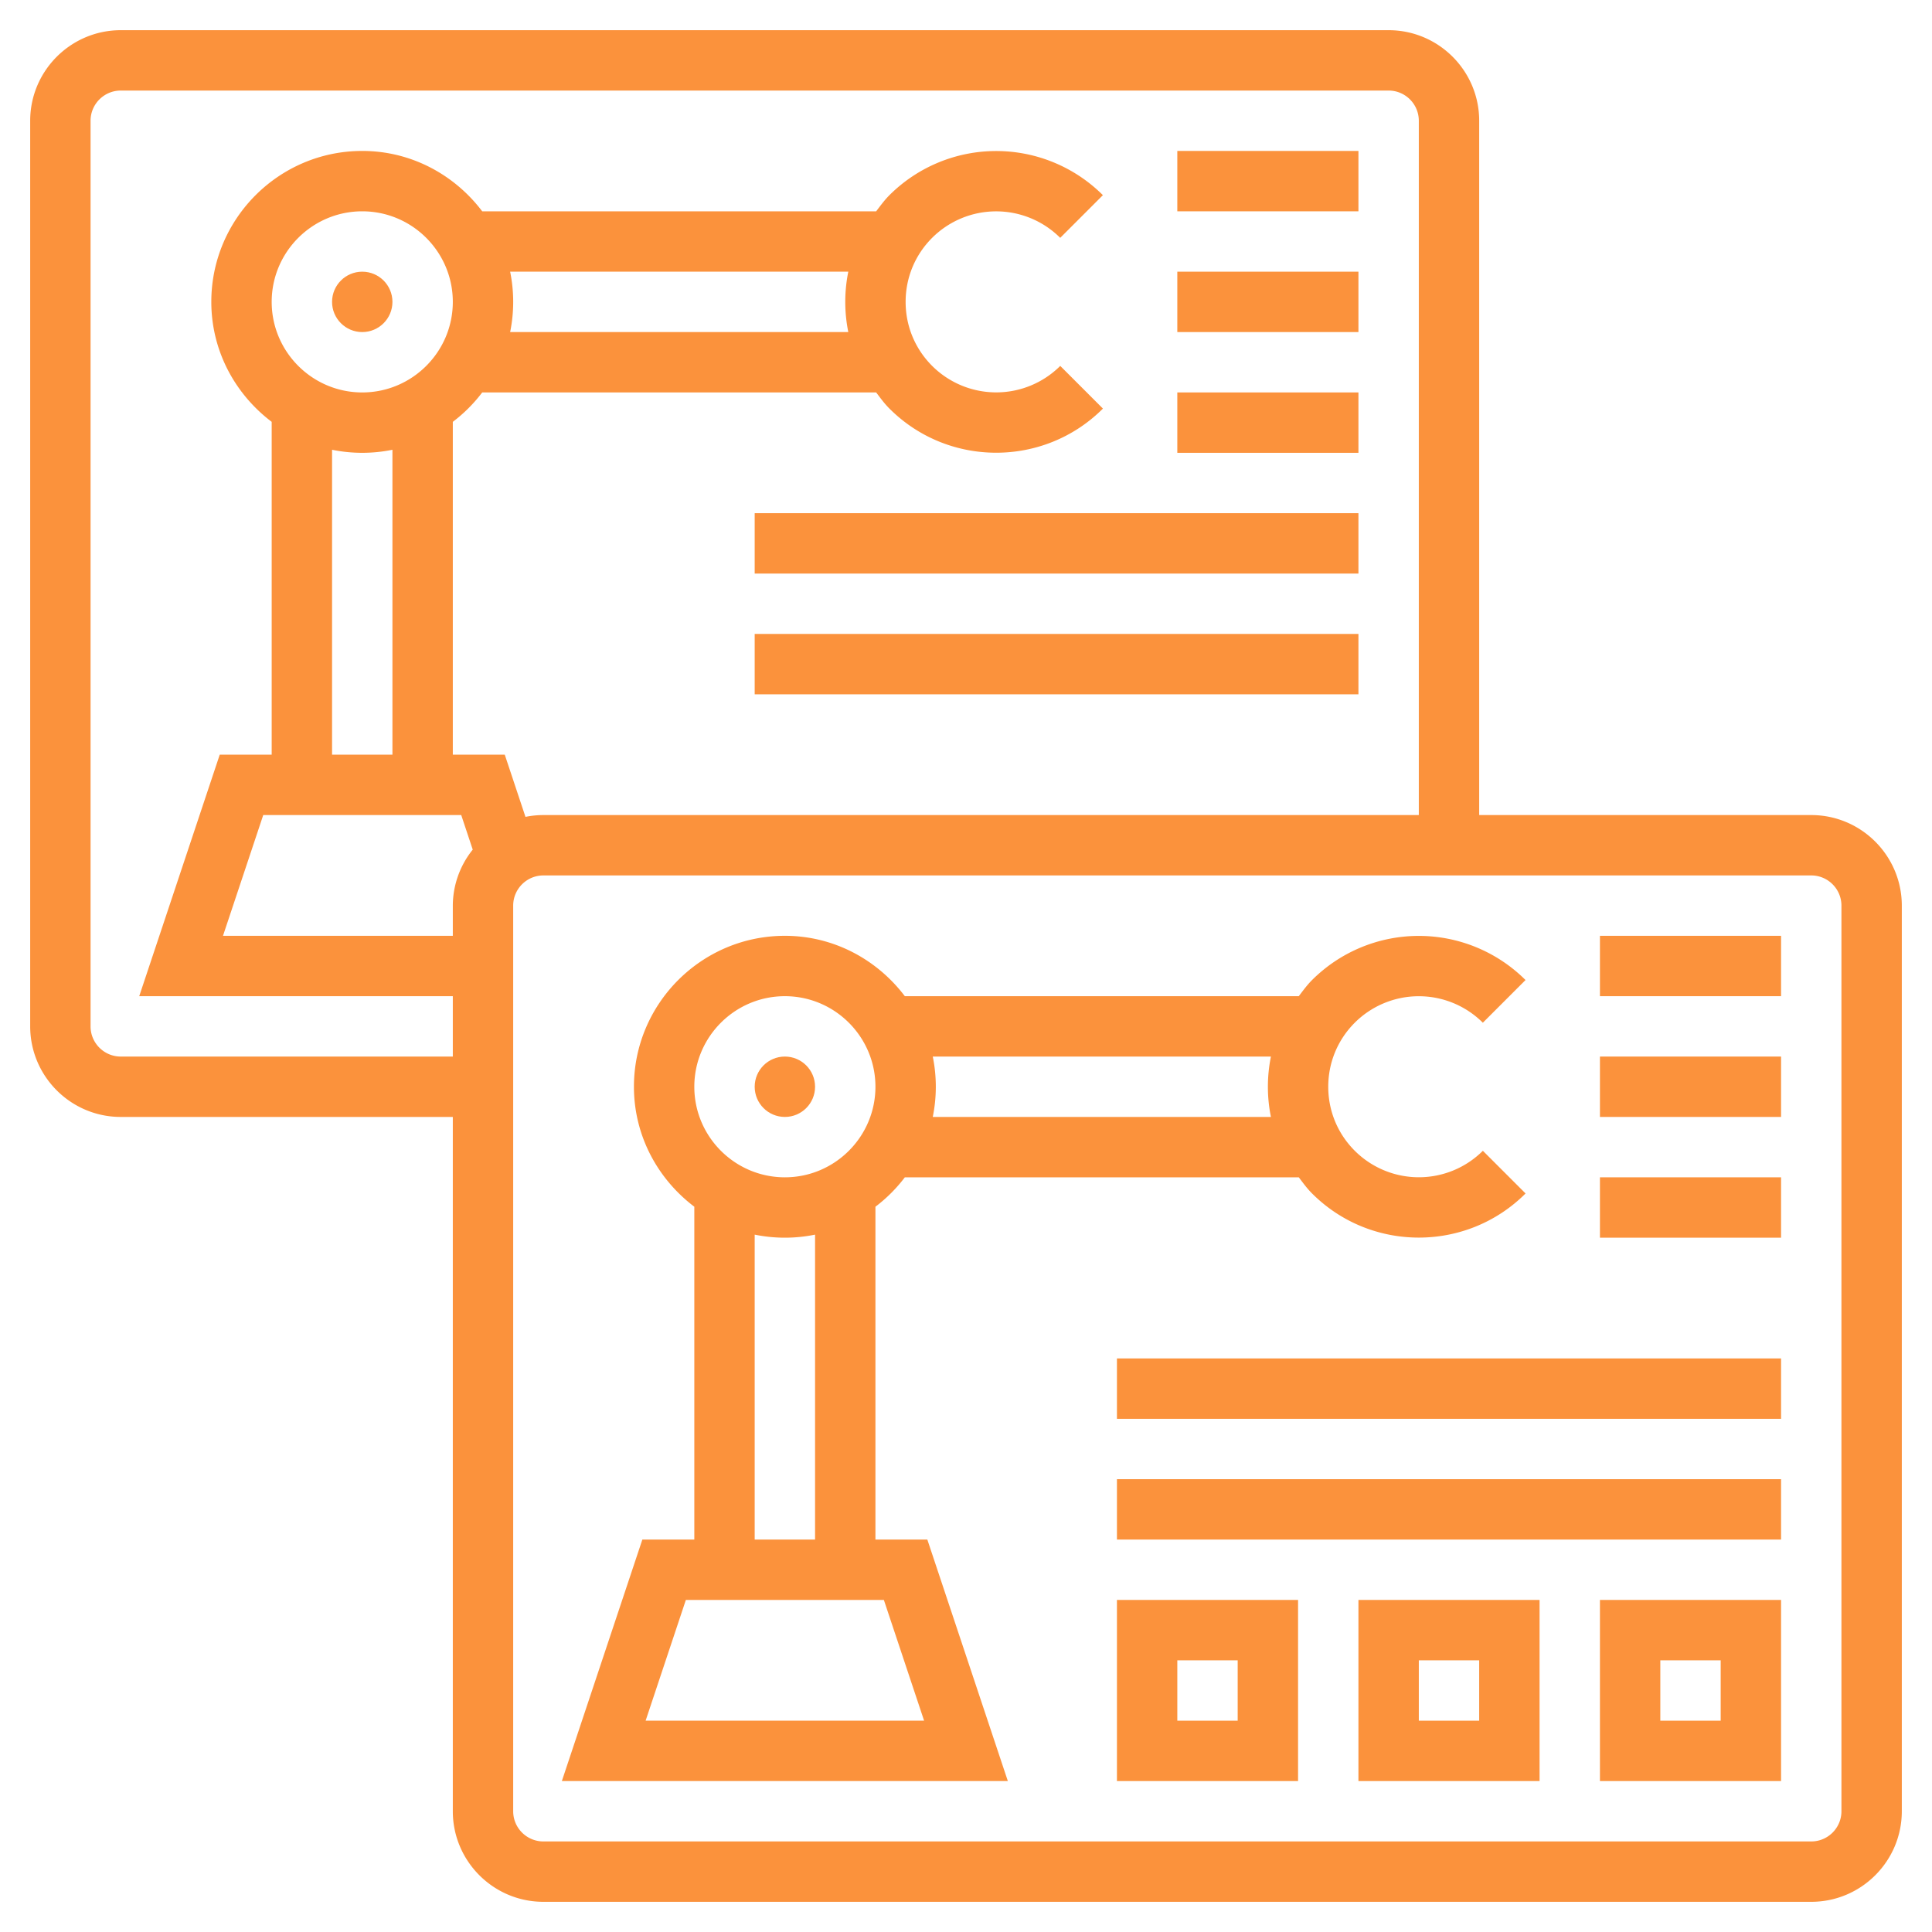 <svg fill="#FB923C" height="512" viewBox="0 0 64 64" width="512" xmlns="http://www.w3.org/2000/svg">
    <path d="M29 51V39.974a5.02 5.02 0 00.974-.974h13.05c.139.183.274.37.44.535.975.975 2.255 1.462 3.536 1.462s2.561-.487 3.536-1.462l-1.414-1.414a3.004 3.004 0 01-4.243 0C44.312 37.555 44 36.802 44 36s.312-1.555.878-2.121a3.003 3.003 0 014.243 0l1.414-1.414a5.006 5.006 0 00-7.071 0c-.166.166-.301.352-.44.535h-13.05c-.914-1.207-2.348-2-3.974-2-2.757 0-5 2.243-5 5 0 1.627.793 3.061 2 3.974V51h-1.721l-2.667 8h14.774l-2.667-8zm13.101-16a5.033 5.033 0 000 2H30.899a4.995 4.995 0 000-2zM26 33c1.654 0 3 1.346 3 3s-1.346 3-3 3-3-1.346-3-3 1.346-3 3-3zm-1 7.899a4.995 4.995 0 002 0V51h-2zM21.387 57l1.333-4h6.559l1.333 4z"/>
    <path d="M60 27H49V4c0-1.654-1.346-3-3-3H4C2.346 1 1 2.346 1 4v30c0 1.654 1.346 3 3 3h11v23c0 1.654 1.346 3 3 3h42c1.654 0 3-1.346 3-3V30c0-1.654-1.346-3-3-3zM4 35c-.551 0-1-.448-1-1V4c0-.552.449-1 1-1h42c.551 0 1 .448 1 1v23H18c-.203 0-.401.021-.593.06L16.721 25H15V13.974a5.02 5.02 0 00.974-.974h13.05c.139.183.274.37.44.535.975.975 2.255 1.462 3.536 1.462s2.561-.487 3.536-1.462l-1.414-1.414a3.004 3.004 0 01-4.243 0C30.312 11.555 30 10.802 30 10s.312-1.555.878-2.121a3.003 3.003 0 014.243 0l1.414-1.414a5.006 5.006 0 00-7.071 0c-.165.165-.301.352-.44.535h-13.05C15.061 5.793 13.627 5 12 5c-2.757 0-5 2.243-5 5 0 1.627.793 3.061 2 3.974V25H7.279l-2.667 8H15v2zm8-22c-1.654 0-3-1.346-3-3s1.346-3 3-3 3 1.346 3 3-1.346 3-3 3zm0 2c.342 0 .677-.035 1-.101V25h-2V14.899c.323.066.658.101 1 .101zm3.279 12l.381 1.145A2.975 2.975 0 0015 30v1H7.387l1.333-4zm1.62-18h11.202a5.033 5.033 0 000 2H16.899a4.995 4.995 0 000-2zM61 60c0 .552-.449 1-1 1H18c-.551 0-1-.448-1-1V30c0-.552.449-1 1-1h42c.551 0 1 .448 1 1z"/>
    <path d="M53 59h6v-6h-6zm2-4h2v2h-2zM45 59h6v-6h-6zm2-4h2v2h-2zM37 59h6v-6h-6zm2-4h2v2h-2zM37 49h22v2H37zM37 45h22v2H37z"/>
    <circle cx="26" cy="36" r="1"/>
    <circle cx="12" cy="10" r="1"/>
    <path d="M25 17h20v2H25zM25 21h20v2H25zM39 5h6v2h-6zM39 9h6v2h-6zM39 13h6v2h-6zM53 31h6v2h-6zM53 35h6v2h-6zM53 39h6v2h-6z"/>
</svg>
